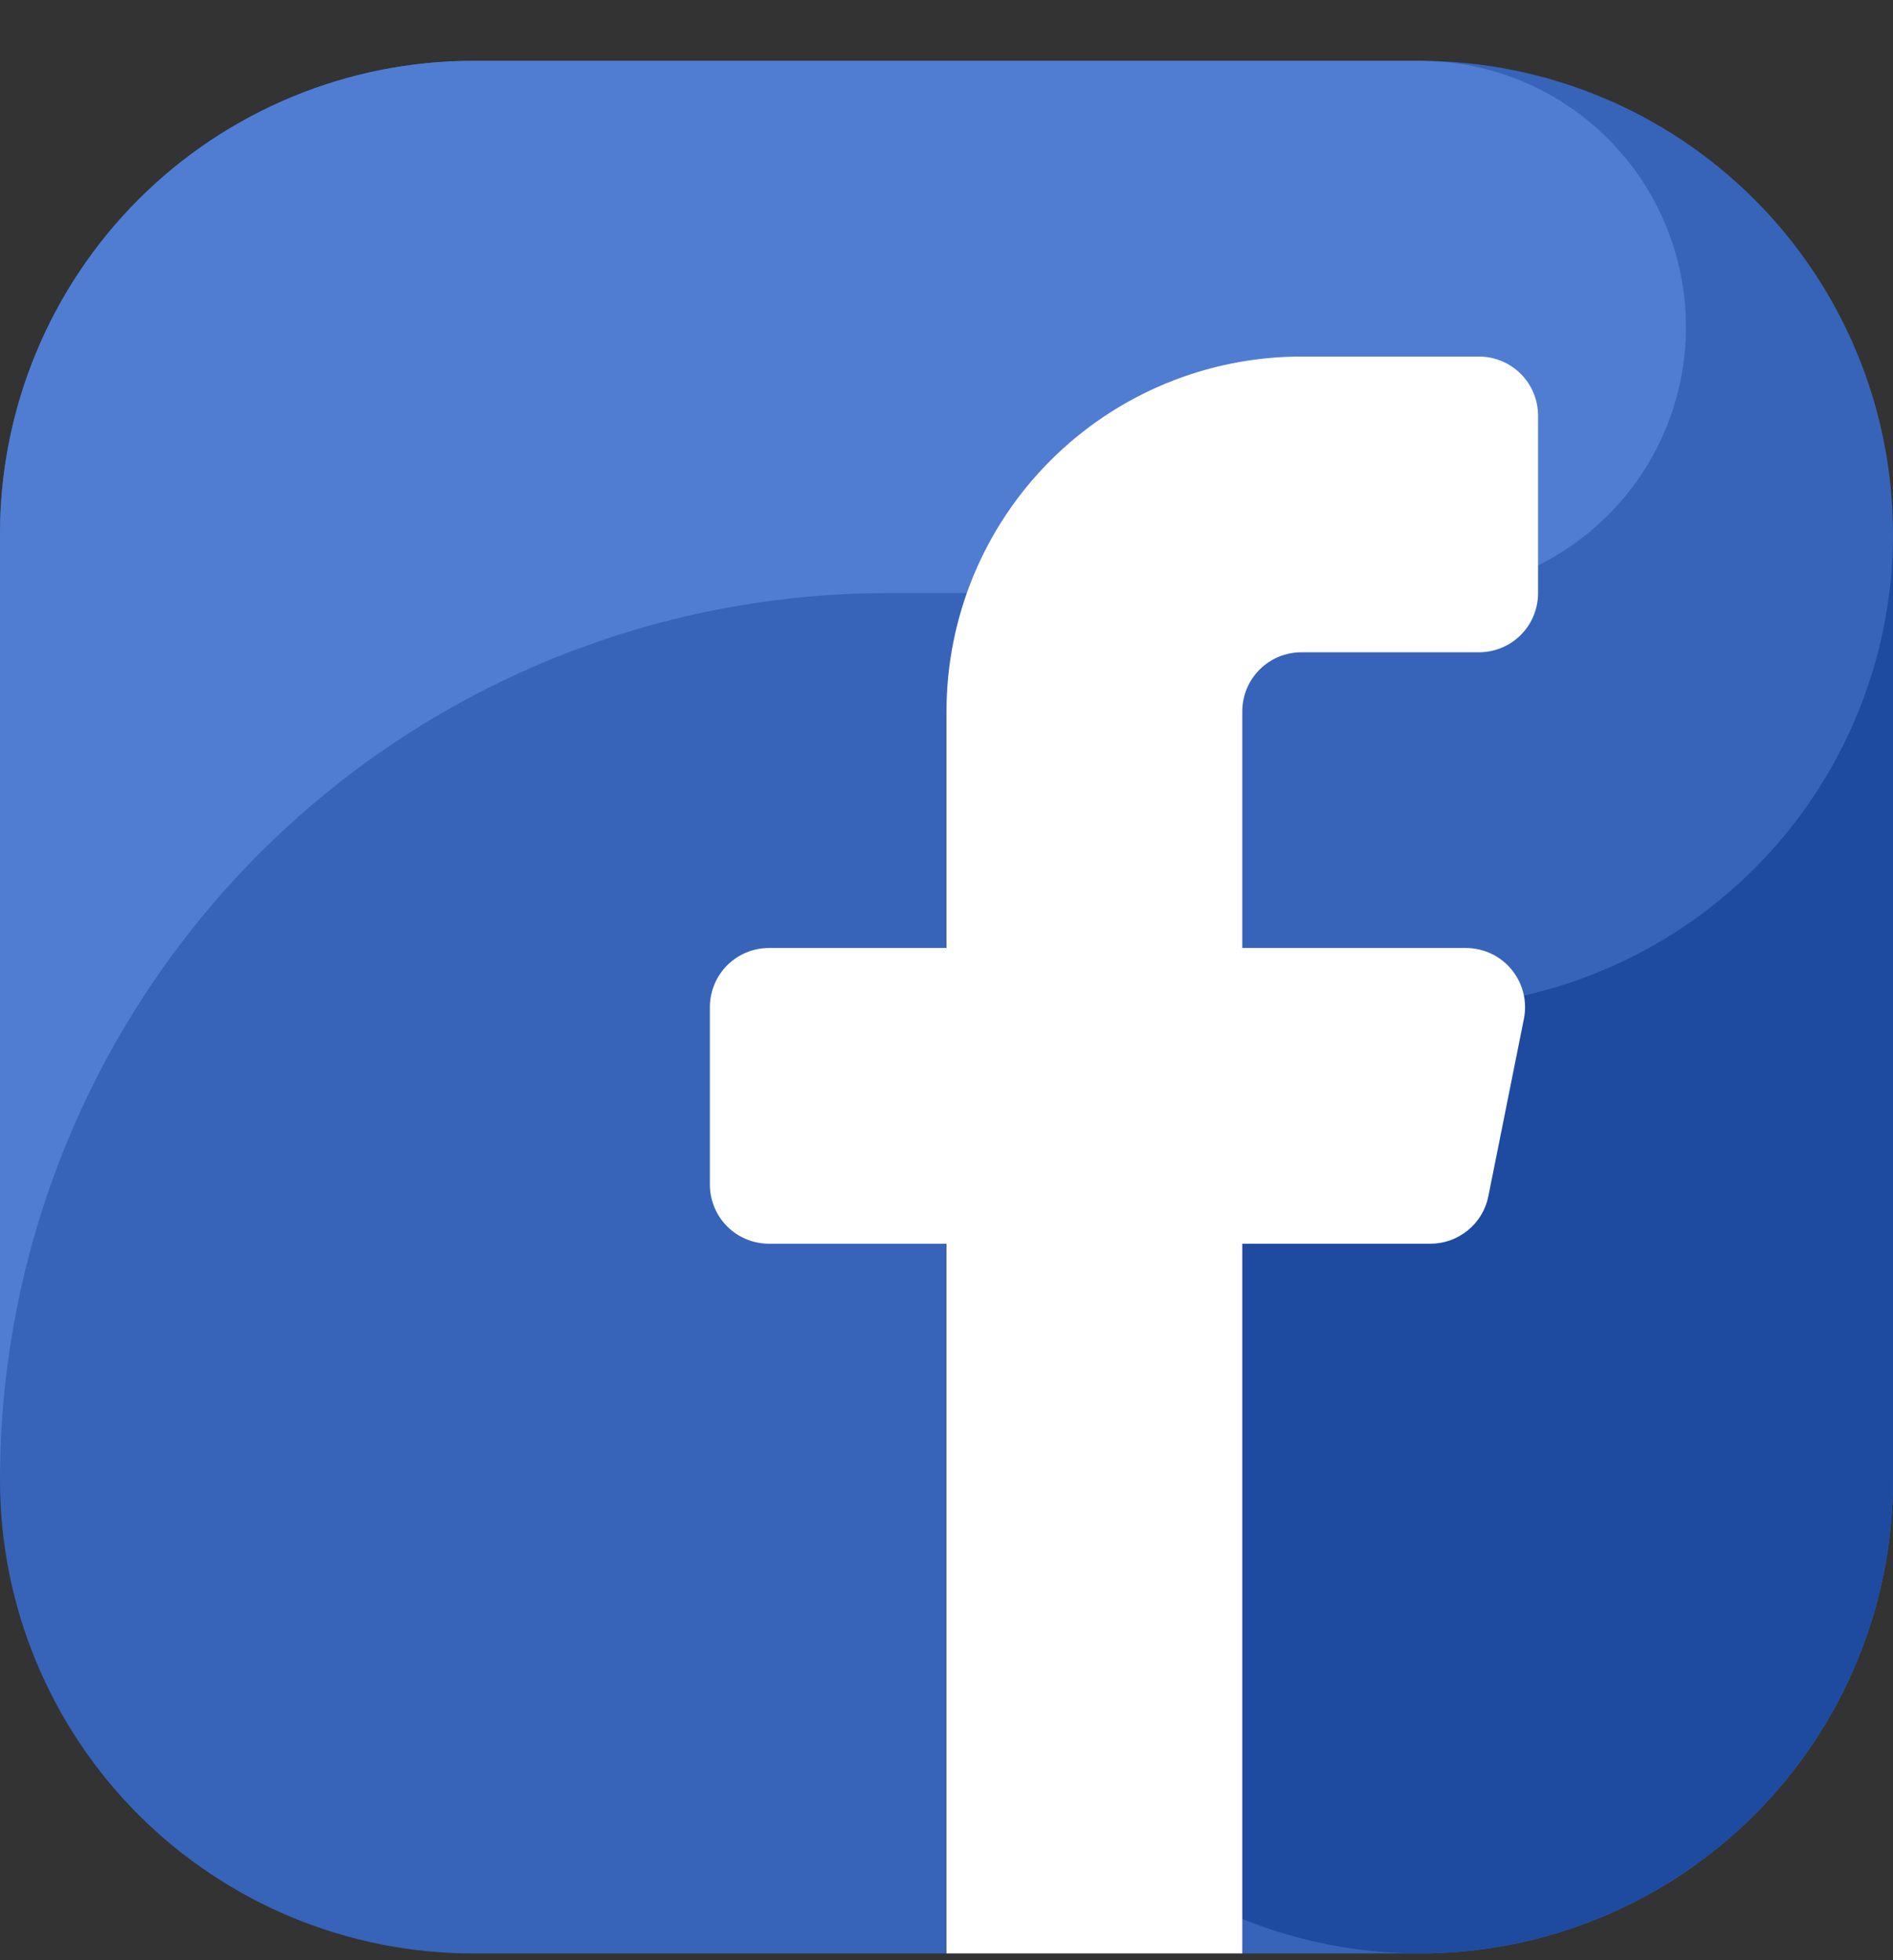 <svg width="28" height="29" viewBox="0 0 28 29" fill="none" xmlns="http://www.w3.org/2000/svg">
<rect x="0" y="0" width="28" height="29" fill="#333333" stroke="none"/>
<g clip-path="url(#clip0_2666_8327)">
<path fill-rule="evenodd" clip-rule="evenodd" d="M14 28.9H7C5.144 28.9 3.363 28.162 2.05 26.85C0.738 25.537 8.12161e-05 23.756 0 21.9L0 7.9C8.12161e-05 6.043 0.738 4.263 2.05 2.95C3.363 1.638 5.144 0.9 7 0.9L21 0.9C22.857 0.9 24.637 1.637 25.95 2.95C27.262 4.263 28 6.043 28 7.9V21.9C28 23.756 27.262 25.537 25.95 26.85C24.637 28.162 22.857 28.9 21 28.9H18.375C18.375 28.32 18.145 27.763 17.734 27.353C17.324 26.943 16.768 26.712 16.188 26.712C15.607 26.712 15.051 26.943 14.641 27.353C14.23 27.763 14 28.32 14 28.9Z" fill="#3764B9"/>
<path fill-rule="evenodd" clip-rule="evenodd" d="M13.125 8.775H21C22.009 8.775 22.98 8.387 23.712 7.692C24.444 6.997 24.881 6.047 24.932 5.039C24.984 4.031 24.647 3.041 23.99 2.275C23.333 1.508 22.407 1.023 21.402 0.92C21.269 0.913 21.136 0.9 21 0.9H7C5.144 0.9 3.363 1.638 2.05 2.95C0.738 4.263 8.12161e-05 6.043 0 7.9L0 21.9C8.12191e-05 18.419 1.383 15.081 3.844 12.619C6.306 10.158 9.644 8.775 13.125 8.775Z" fill="#507DD2"/>
<path fill-rule="evenodd" clip-rule="evenodd" d="M21 14.9C19.616 14.9 18.262 15.31 17.111 16.08C15.96 16.849 15.063 17.942 14.533 19.221C14.003 20.5 13.864 21.908 14.134 23.265C14.405 24.623 15.071 25.871 16.05 26.85C17.029 27.829 18.276 28.495 19.634 28.765C20.992 29.035 22.4 28.897 23.679 28.367C24.958 27.837 26.051 26.94 26.82 25.789C27.59 24.638 28 23.284 28 21.9V7.9C28 9.756 27.262 11.537 25.95 12.85C24.637 14.162 22.857 14.9 21 14.9Z" fill="#1E4BA0"/>
<path fill-rule="evenodd" clip-rule="evenodd" d="M22.75 8.775C22.75 9.007 22.658 9.23 22.494 9.394C22.33 9.558 22.107 9.65 21.875 9.65H19.25C19.018 9.65 18.795 9.742 18.631 9.906C18.467 10.07 18.375 10.293 18.375 10.525V14.025H21.683C21.812 14.025 21.94 14.054 22.057 14.109C22.174 14.164 22.277 14.245 22.359 14.345C22.441 14.445 22.5 14.562 22.531 14.688C22.563 14.813 22.566 14.944 22.541 15.071C22.378 15.884 22.157 16.987 22.015 17.696C21.976 17.895 21.869 18.073 21.712 18.201C21.556 18.33 21.36 18.4 21.157 18.4H18.375V28.9H14V18.4H11.375C11.143 18.4 10.92 18.308 10.756 18.144C10.592 17.98 10.5 17.757 10.5 17.525V14.9C10.5 14.668 10.592 14.445 10.756 14.281C10.92 14.117 11.143 14.025 11.375 14.025H14V10.525C14 9.133 14.553 7.797 15.538 6.813C16.522 5.828 17.858 5.275 19.25 5.275H21.875C22.107 5.275 22.33 5.367 22.494 5.531C22.658 5.695 22.75 5.918 22.75 6.15V8.775Z" fill="white"/>
</g>
<defs>
<clipPath id="clip0_2666_8327">
<rect width="28" height="28" fill="white" transform="translate(0 0.9)"/>
</clipPath>
</defs>
</svg>
